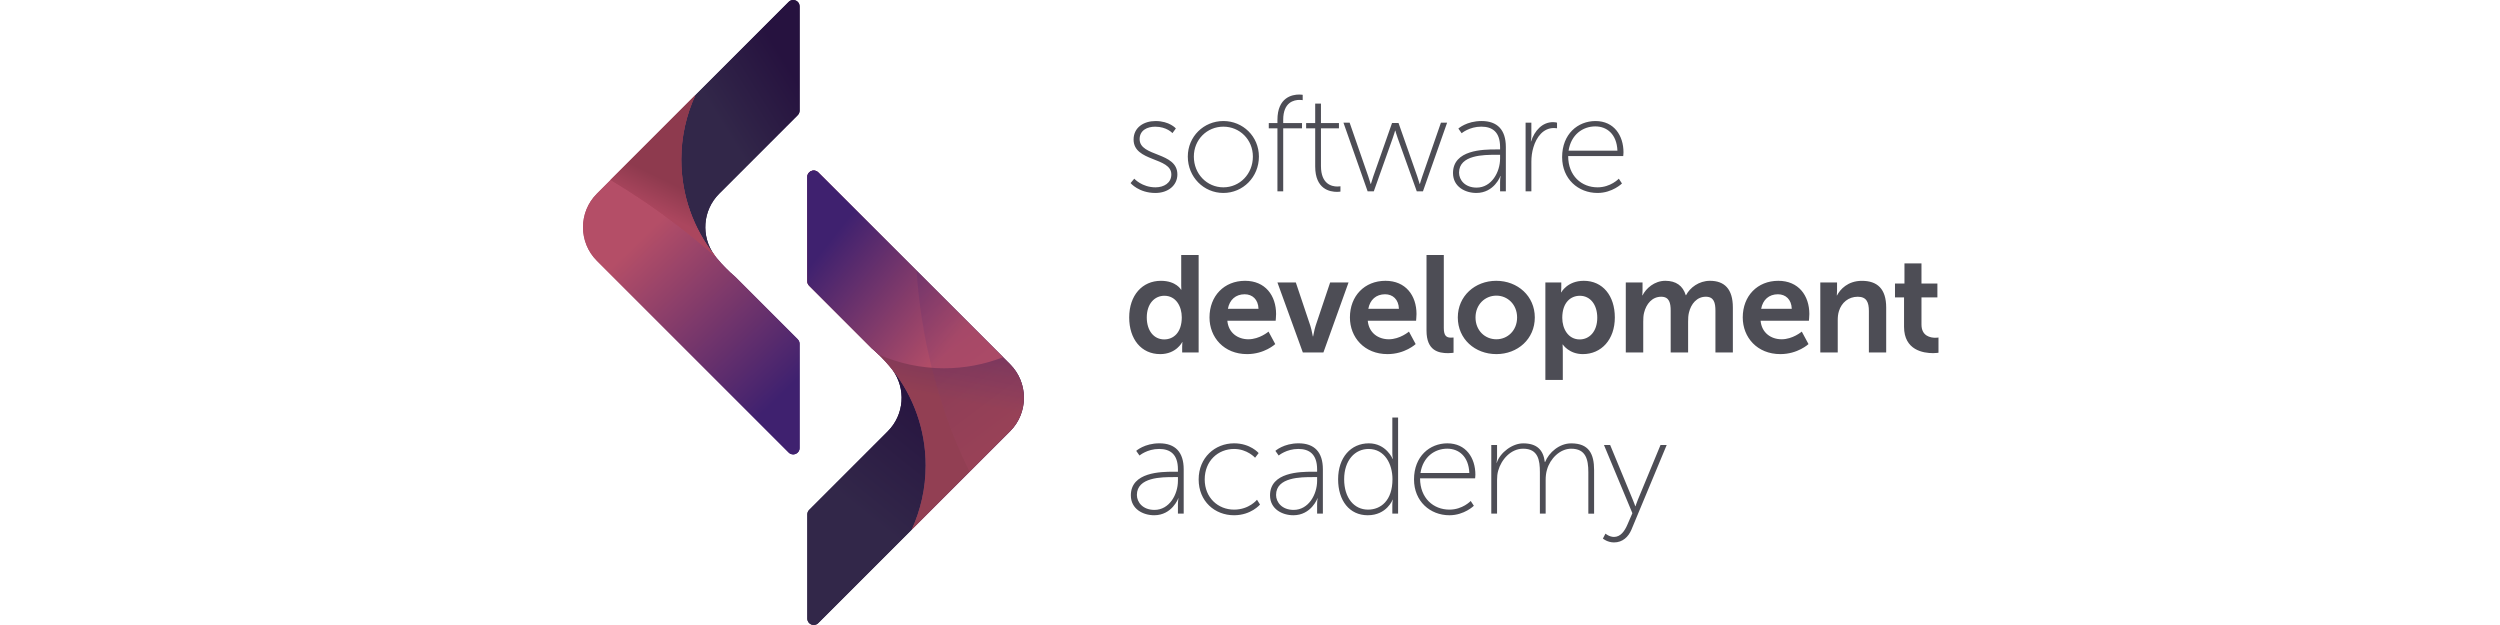 <?xml version="1.0" encoding="utf-8"?>
<!-- Generator: Adobe Illustrator 23.0.4, SVG Export Plug-In . SVG Version: 6.00 Build 0)  -->
<svg version="1.0" id="Warstwa_1" xmlns="http://www.w3.org/2000/svg" xmlns:xlink="http://www.w3.org/1999/xlink" x="0px" y="0px"
	 viewBox="0 0 180 45" style="enable-background:new 0 0 180 45;" xml:space="preserve">
<style type="text/css">
	.st0{clip-path:url(#SVGID_3_);fill:url(#SVGID_4_);}
	.st1{clip-path:url(#SVGID_7_);fill:url(#SVGID_8_);}
	.st2{clip-path:url(#SVGID_10_);fill:url(#SVGID_11_);}
	.st3{fill-rule:evenodd;clip-rule:evenodd;fill:url(#SVGID_12_);}
	.st4{clip-path:url(#SVGID_15_);fill:url(#SVGID_16_);}
	.st5{fill:#4D4D55;}
	.st6{fill:url(#SVGID_17_);}
	.st7{fill:url(#SVGID_18_);}
	.st8{opacity:0.1;fill:#A24D7D;}
	.st9{fill-rule:evenodd;clip-rule:evenodd;fill:url(#SVGID_19_);}
	.st10{fill-rule:evenodd;clip-rule:evenodd;fill:url(#SVGID_20_);}
	.st11{opacity:0.2;fill:url(#SVGID_21_);}
</style>
<g>
	<g>
		<defs>
			<path id="SVGID_1_" d="M57.571,32.26v-7.505c0-0.122-0.049-0.238-0.135-0.325l-4.495-4.495
				c-0.472-0.405-0.912-0.848-1.31-1.326c-0.07-0.08-0.136-0.162-0.197-0.246
				c-1.49-1.893-2.381-4.279-2.381-6.874c0-1.653,0.363-3.219,1.009-4.629l-7.086,7.086
				c-1.333,1.333-1.333,3.495,0,4.829l13.81,13.81C57.076,32.874,57.571,32.669,57.571,32.26"/>
		</defs>
		<linearGradient id="SVGID_2_" gradientUnits="userSpaceOnUse" x1="41.977" y1="19.79" x2="57.571" y2="19.79">
			<stop  offset="0" style="stop-color:#B44E67"/>
			<stop  offset="1" style="stop-color:#3F216F"/>
		</linearGradient>
		<use xlink:href="#SVGID_1_"  style="overflow:visible;fill-rule:evenodd;clip-rule:evenodd;fill:url(#SVGID_2_);"/>
		<clipPath id="SVGID_3_">
			<use xlink:href="#SVGID_1_"  style="overflow:visible;"/>
		</clipPath>
		<linearGradient id="SVGID_4_" gradientUnits="userSpaceOnUse" x1="46.576" y1="16.742" x2="57.132" y2="27.623">
			<stop  offset="0" style="stop-color:#B44E67"/>
			<stop  offset="1" style="stop-color:#3F216F"/>
		</linearGradient>
		<rect x="41.643" y="6.86" class="st0" width="15.928" height="26.014"/>
	</g>
	<g>
		<defs>
			<path id="SVGID_5_" d="M56.787,0.135L55.552,1.37l-5.489,5.49c-0.646,1.41-1.009,2.976-1.009,4.629
				c0,2.595,0.891,4.981,2.381,6.874c-0.971-1.335-0.859-3.213,0.346-4.417l5.656-5.656
				c0.086-0.086,0.135-0.203,0.135-0.325V0.672V0.46C57.571,0.183,57.345,0,57.109,0
				C56.996,0,56.881,0.042,56.787,0.135"/>
		</defs>
		<linearGradient id="SVGID_6_" gradientUnits="userSpaceOnUse" x1="49.054" y1="9.181" x2="57.571" y2="9.181">
			<stop  offset="0" style="stop-color:#322749"/>
			<stop  offset="1" style="stop-color:#26123F"/>
		</linearGradient>
		<use xlink:href="#SVGID_5_"  style="overflow:visible;fill-rule:evenodd;clip-rule:evenodd;fill:url(#SVGID_6_);"/>
		<clipPath id="SVGID_7_">
			<use xlink:href="#SVGID_5_"  style="overflow:visible;"/>
		</clipPath>
		<linearGradient id="SVGID_8_" gradientUnits="userSpaceOnUse" x1="52.442" y1="9.726" x2="57.78" y2="6.388">
			<stop  offset="0" style="stop-color:#322749"/>
			<stop  offset="1" style="stop-color:#26123F"/>
		</linearGradient>
		<rect x="49.054" class="st1" width="8.518" height="18.363"/>
	</g>
	<g>
		<defs>
			<path id="SVGID_9_" d="M58.127,12.74v7.51c0.002,0.12,0.05,0.234,0.135,0.319l4.495,4.495
				c0.473,0.406,0.912,0.848,1.31,1.327c0.07,0.08,0.136,0.162,0.197,0.246
				c1.49,1.893,2.381,4.279,2.381,6.874c0,1.652-0.363,3.219-1.009,4.628l7.085-7.085
				c1.333-1.333,1.333-3.495,0-4.829L58.911,12.415c-0.094-0.093-0.209-0.135-0.322-0.135
				C58.354,12.28,58.127,12.463,58.127,12.74"/>
		</defs>
		<clipPath id="SVGID_10_">
			<use xlink:href="#SVGID_9_"  style="overflow:visible;"/>
		</clipPath>
		<linearGradient id="SVGID_11_" gradientUnits="userSpaceOnUse" x1="69.031" y1="28.277" x2="58.476" y2="17.266">
			<stop  offset="0" style="stop-color:#986A70"/>
			<stop  offset="1" style="stop-color:#554059"/>
		</linearGradient>
		<rect x="58.127" y="12.28" class="st2" width="15.927" height="25.86"/>
	</g>
	<linearGradient id="SVGID_12_" gradientUnits="userSpaceOnUse" x1="58.127" y1="25.21" x2="73.721" y2="25.21">
		<stop  offset="0" style="stop-color:#B44E67"/>
		<stop  offset="1" style="stop-color:#3F216F"/>
	</linearGradient>
	<path class="st3" d="M58.127,12.74v7.51c0.002,0.12,0.05,0.234,0.135,0.319l4.495,4.495
		c0.473,0.406,0.912,0.848,1.31,1.327c0.07,0.08,0.136,0.162,0.197,0.246c1.49,1.893,2.381,4.279,2.381,6.874
		c0,1.652-0.363,3.219-1.009,4.628l7.085-7.085c1.333-1.333,1.333-3.495,0-4.829L58.911,12.415
		c-0.094-0.093-0.209-0.135-0.322-0.135C58.354,12.28,58.127,12.463,58.127,12.74"/>
	<g>
		<defs>
			<path id="SVGID_13_" d="M58.127,37.03v0.006V44.54c0,0.409,0.495,0.614,0.784,0.325l1.235-1.234l5.49-5.49
				c0.646-1.41,1.009-2.976,1.009-4.628c0-2.596-0.891-4.982-2.381-6.874c0.971,1.335,0.858,3.213-0.346,4.417
				l-5.656,5.656C58.177,36.795,58.129,36.91,58.127,37.03z"/>
		</defs>
		<linearGradient id="SVGID_14_" gradientUnits="userSpaceOnUse" x1="61.608" y1="36.558" x2="68.165" y2="28.377">
			<stop  offset="0" style="stop-color:#322749"/>
			<stop  offset="1" style="stop-color:#26123F"/>
		</linearGradient>
		<use xlink:href="#SVGID_13_"  style="overflow:visible;fill-rule:evenodd;clip-rule:evenodd;fill:url(#SVGID_14_);"/>
		<clipPath id="SVGID_15_">
			<use xlink:href="#SVGID_13_"  style="overflow:visible;"/>
		</clipPath>
		<linearGradient id="SVGID_16_" gradientUnits="userSpaceOnUse" x1="61.758" y1="36.678" x2="68.316" y2="28.498">
			<stop  offset="0" style="stop-color:#322749"/>
			<stop  offset="1" style="stop-color:#26123F"/>
		</linearGradient>
		<rect x="58.127" y="26.637" class="st4" width="8.518" height="18.517"/>
	</g>
	<path class="st5" d="M112.937,10.85c0.178-1.156,1.018-1.749,1.927-1.749c0.82,0,1.542,0.544,1.591,1.749H112.937z
		 M112.473,11.314c0,1.571,1.156,2.579,2.55,2.579c1.067,0,1.759-0.682,1.759-0.682l-0.227-0.346
		c0,0-0.583,0.623-1.532,0.623c-1.146,0-2.115-0.82-2.115-2.253h3.963c0,0,0.02-0.158,0.02-0.267
		c0-1.196-0.672-2.253-2.016-2.253C113.609,8.715,112.473,9.644,112.473,11.314z M109.844,13.775h0.415v-2.135
		c0-0.326,0.04-0.692,0.148-1.038c0.217-0.731,0.702-1.384,1.472-1.384c0.109,0,0.227,0.02,0.227,0.02V8.834
		c0-0.01-0.139-0.04-0.287-0.04c-0.781,0-1.334,0.623-1.581,1.384h-0.02c0,0,0.04-0.178,0.04-0.405V8.834
		h-0.415V13.775z M105.051,12.431c0-1.285,1.799-1.285,2.639-1.285h0.316v0.267c0,0.978-0.613,2.095-1.69,2.095
		C105.476,13.508,105.051,12.955,105.051,12.431z M104.616,12.46c0,0.988,0.88,1.433,1.68,1.433
		c1.285,0,1.739-1.216,1.73-1.216h0.02c0,0-0.04,0.178-0.04,0.445v0.652h0.415v-3.192
		c0-1.235-0.613-1.868-1.749-1.868c-1.077,0-1.67,0.543-1.67,0.543l0.237,0.336c0,0,0.553-0.474,1.413-0.474
		c0.791,0,1.354,0.375,1.354,1.472v0.168h-0.326C106.8,10.761,104.616,10.78,104.616,12.46z M98.469,13.775h0.445
		l1.364-3.834c0.089-0.237,0.168-0.534,0.168-0.534h0.02c0,0,0.079,0.296,0.168,0.534l1.374,3.834h0.445
		l1.739-4.941h-0.445l-1.344,3.874c-0.089,0.247-0.168,0.534-0.168,0.534h-0.02c0,0-0.089-0.296-0.168-0.534
		l-1.354-3.854h-0.465l-1.354,3.854c-0.079,0.237-0.168,0.534-0.168,0.534h-0.02c0,0-0.089-0.296-0.168-0.534
		l-1.344-3.874h-0.445L98.469,13.775z M94.694,11.986c0,1.641,1.058,1.828,1.571,1.828
		c0.148,0,0.247-0.02,0.247-0.02v-0.385c0,0-0.089,0.02-0.227,0.02c-0.395,0-1.176-0.168-1.176-1.473V9.239h1.295
		V8.863h-1.295V7.46h-0.415v1.403h-0.652v0.376h0.652V11.986z M91.976,13.775h0.415V9.239h1.354V8.863H92.391V8.626
		c0-1.275,0.781-1.433,1.176-1.433c0.138,0,0.227,0.02,0.227,0.02V6.827c0,0-0.099-0.02-0.257-0.02
		c-0.494,0-1.562,0.198-1.562,1.828v0.227h-0.623v0.376h0.623V13.775z M85.957,11.274
		c0-1.226,0.949-2.154,2.125-2.154c1.176,0,2.125,0.929,2.125,2.154c0,1.255-0.949,2.214-2.125,2.214
		C86.906,13.488,85.957,12.53,85.957,11.274z M85.522,11.274c0,1.473,1.147,2.619,2.56,2.619
		c1.413,0,2.56-1.146,2.56-2.619c0-1.443-1.146-2.56-2.56-2.56C86.669,8.715,85.522,9.832,85.522,11.274z
		 M81.401,13.182c0,0,0.593,0.712,1.789,0.712c0.909,0,1.581-0.543,1.581-1.334c0-1.64-2.718-1.255-2.718-2.54
		c0-0.642,0.553-0.899,1.117-0.899c0.84,0,1.245,0.464,1.245,0.464l0.247-0.336c0,0-0.455-0.534-1.463-0.534
		c-0.84,0-1.581,0.455-1.581,1.334c0,1.611,2.718,1.255,2.718,2.51c0,0.613-0.534,0.929-1.137,0.929
		c-0.978,0-1.532-0.623-1.532-0.623L81.401,13.182z"/>
	<path class="st5" d="M137.091,23.529c0,1.69,1.393,1.897,2.095,1.897c0.237,0,0.385-0.03,0.385-0.03v-1.097
		c0,0-0.089,0.02-0.227,0.02c-0.346,0-0.998-0.118-0.998-0.949v-1.957h1.146v-0.998h-1.146v-1.453h-1.225v1.453
		h-0.682v0.998h0.652V23.529z M131.062,25.377h1.255v-2.312c0-0.237,0.02-0.464,0.089-0.672
		c0.188-0.603,0.682-1.028,1.354-1.028c0.642,0,0.8,0.415,0.8,1.028v2.985h1.246v-3.241
		c0-1.334-0.633-1.917-1.749-1.917c-1.018,0-1.571,0.623-1.789,1.048h-0.02c0,0,0.02-0.158,0.02-0.346v-0.583
		h-1.206V25.377z M126.803,22.235c0.118-0.652,0.563-1.048,1.206-1.048c0.553,0,0.978,0.366,0.998,1.048H126.803z
		 M125.478,22.857c0,1.433,1.038,2.639,2.708,2.639c1.255,0,2.026-0.722,2.026-0.722l-0.484-0.899
		c0,0-0.642,0.553-1.453,0.553c-0.751,0-1.433-0.455-1.512-1.334h3.479c0,0,0.03-0.336,0.03-0.484
		c0-1.334-0.781-2.392-2.233-2.392C126.536,20.218,125.478,21.305,125.478,22.857z M117.058,25.377h1.255v-2.214
		c0-0.227,0.01-0.455,0.059-0.642c0.158-0.642,0.583-1.156,1.235-1.156c0.593,0,0.682,0.465,0.682,1.008v3.004
		h1.255v-2.214c0-0.237,0.01-0.455,0.059-0.652c0.148-0.632,0.573-1.147,1.216-1.147
		c0.583,0,0.692,0.435,0.692,1.008v3.004h1.255v-3.241c0-1.324-0.603-1.917-1.65-1.917
		c-0.791,0-1.443,0.494-1.72,1.038h-0.02c-0.208-0.682-0.702-1.038-1.472-1.038
		c-0.791,0-1.394,0.553-1.641,1.048h-0.02c0,0,0.02-0.158,0.02-0.346v-0.583h-1.206V25.377z M112.483,22.887
		c0-1.117,0.613-1.591,1.265-1.591c0.741,0,1.255,0.623,1.255,1.581c0,0.998-0.573,1.562-1.265,1.562
		C112.908,24.438,112.483,23.668,112.483,22.887z M111.267,27.354h1.255V25.239c0-0.257-0.02-0.435-0.02-0.435h0.02
		c0,0,0.445,0.692,1.443,0.692c1.324,0,2.303-1.038,2.303-2.639c0-1.562-0.87-2.639-2.234-2.639
		c-1.186,0-1.621,0.83-1.621,0.83h-0.02c0,0,0.02-0.158,0.02-0.346v-0.366h-1.146V27.354z M106.237,22.857
		c0-0.929,0.682-1.571,1.502-1.571c0.81,0,1.492,0.642,1.492,1.571c0,0.939-0.682,1.571-1.492,1.571
		C106.918,24.429,106.237,23.796,106.237,22.857z M104.962,22.857c0,1.552,1.235,2.639,2.777,2.639
		c1.532,0,2.767-1.087,2.767-2.639c0-1.542-1.235-2.639-2.777-2.639C106.197,20.218,104.962,21.316,104.962,22.857z
		 M102.709,23.806c0,1.443,0.86,1.621,1.552,1.621c0.207,0,0.395-0.03,0.395-0.03v-1.097
		c0,0-0.089,0.01-0.188,0.01c-0.326,0-0.514-0.138-0.514-0.692v-5.258h-1.245V23.806z M98.518,22.235
		c0.118-0.652,0.563-1.048,1.206-1.048c0.553,0,0.978,0.366,0.998,1.048H98.518z M97.194,22.857
		c0,1.433,1.038,2.639,2.708,2.639c1.255,0,2.026-0.722,2.026-0.722l-0.484-0.899c0,0-0.642,0.553-1.453,0.553
		c-0.751,0-1.433-0.455-1.512-1.334h3.479c0,0,0.03-0.336,0.03-0.484c0-1.334-0.781-2.392-2.233-2.392
		C98.251,20.218,97.194,21.305,97.194,22.857z M93.804,25.377h1.482l1.809-5.04h-1.324l-1.048,3.123
		c-0.099,0.296-0.168,0.761-0.178,0.761h-0.02c-0.01,0-0.079-0.465-0.178-0.761l-1.048-3.123h-1.324L93.804,25.377z
		 M88.408,22.235c0.118-0.652,0.563-1.048,1.206-1.048c0.553,0,0.978,0.366,0.998,1.048H88.408z M87.084,22.857
		c0,1.433,1.038,2.639,2.708,2.639c1.255,0,2.026-0.722,2.026-0.722l-0.484-0.899c0,0-0.642,0.553-1.453,0.553
		c-0.751,0-1.433-0.455-1.512-1.334h3.479c0,0,0.03-0.336,0.03-0.484c0-1.334-0.781-2.392-2.233-2.392
		C88.141,20.218,87.084,21.305,87.084,22.857z M82.568,22.857c0-0.998,0.573-1.562,1.265-1.562
		c0.84,0,1.255,0.771,1.255,1.552c0,1.117-0.613,1.591-1.265,1.591C83.082,24.438,82.568,23.816,82.568,22.857z
		 M81.302,22.857c0,1.562,0.87,2.639,2.233,2.639c1.156,0,1.581-0.86,1.581-0.86h0.02
		c0,0-0.02,0.138-0.02,0.326v0.415h1.186v-7.017h-1.255v2.214c0,0.158,0.01,0.287,0.01,0.287h-0.02
		c0,0-0.346-0.642-1.453-0.642C82.251,20.218,81.302,21.256,81.302,22.857z"/>
	<path class="st5" d="M115.408,38.778c0,0,0.326,0.277,0.8,0.277c0.623,0,1.038-0.405,1.255-0.919l2.54-6.098h-0.445
		l-1.631,3.943c-0.099,0.237-0.168,0.465-0.168,0.465h-0.02c0,0-0.079-0.227-0.178-0.465l-1.631-3.943h-0.445
		l2.046,4.912l-0.356,0.82c-0.198,0.465-0.494,0.889-0.969,0.889c-0.336,0-0.613-0.237-0.613-0.237
		L115.408,38.778z M107.373,36.98h0.415v-2.411c0-0.237,0.02-0.465,0.079-0.672
		c0.227-0.82,0.919-1.591,1.799-1.591c1.087,0,1.206,0.84,1.206,1.69v2.985h0.415v-2.411
		c0-0.287,0.03-0.534,0.099-0.761c0.217-0.771,0.919-1.502,1.739-1.502c1.048,0,1.235,0.761,1.235,1.69v2.985
		h0.415v-3.133c0-1.176-0.376-1.927-1.65-1.927c-0.85,0-1.601,0.652-1.878,1.344h-0.02
		c-0.109-0.879-0.573-1.344-1.562-1.344c-0.771,0-1.65,0.652-1.897,1.393h-0.02c0,0,0.04-0.178,0.04-0.405v-0.87
		h-0.415V36.98z M102.274,34.054c0.178-1.156,1.018-1.749,1.927-1.749c0.82,0,1.542,0.543,1.591,1.749H102.274z
		 M101.809,34.519c0,1.571,1.156,2.579,2.55,2.579c1.067,0,1.759-0.682,1.759-0.682l-0.227-0.346
		c0,0-0.583,0.623-1.532,0.623c-1.147,0-2.115-0.82-2.115-2.253h3.963c0,0,0.02-0.158,0.02-0.267
		c0-1.196-0.672-2.253-2.016-2.253C102.946,31.92,101.809,32.849,101.809,34.519z M96.779,34.509
		c0-1.384,0.79-2.184,1.759-2.184c1.156,0,1.72,1.077,1.72,2.174c0,1.552-0.85,2.194-1.759,2.194
		C97.49,36.693,96.779,35.843,96.779,34.509z M96.344,34.509c0,1.532,0.81,2.589,2.135,2.589
		c1.364,0,1.789-1.117,1.789-1.117h0.02c0,0-0.04,0.148-0.04,0.376v0.623h0.415v-6.918h-0.415v2.57
		c0,0.227,0.04,0.405,0.04,0.405h-0.02c0,0-0.464-1.117-1.71-1.117C97.263,31.92,96.344,32.938,96.344,34.509z
		 M91.877,35.636c0-1.285,1.799-1.285,2.639-1.285h0.316v0.267c0,0.978-0.613,2.095-1.69,2.095
		C92.302,36.713,91.877,36.159,91.877,35.636z M91.442,35.665c0,0.988,0.88,1.433,1.68,1.433
		c1.285,0,1.739-1.216,1.73-1.216h0.02c0,0-0.04,0.178-0.04,0.445v0.652h0.415v-3.192
		c0-1.235-0.613-1.868-1.749-1.868c-1.077,0-1.67,0.543-1.67,0.543l0.237,0.336c0,0,0.553-0.474,1.413-0.474
		c0.791,0,1.354,0.376,1.354,1.472v0.168h-0.326C93.626,33.965,91.442,33.985,91.442,35.665z M86.303,34.519
		c0,1.571,1.156,2.579,2.55,2.579c1.225,0,1.868-0.771,1.868-0.771l-0.217-0.346c0,0-0.563,0.712-1.65,0.712
		c-1.156,0-2.115-0.86-2.115-2.174c0-1.334,0.959-2.194,2.115-2.194c0.949,0,1.512,0.632,1.512,0.632l0.257-0.336
		c0,0-0.593-0.702-1.769-0.702C87.479,31.92,86.303,32.947,86.303,34.519z M81.856,35.636
		c0-1.285,1.799-1.285,2.639-1.285h0.316v0.267c0,0.978-0.613,2.095-1.69,2.095
		C82.281,36.713,81.856,36.159,81.856,35.636z M81.421,35.665c0,0.988,0.879,1.433,1.68,1.433
		c1.285,0,1.739-1.216,1.73-1.216h0.02c0,0-0.04,0.178-0.04,0.445v0.652h0.415v-3.192
		c0-1.235-0.613-1.868-1.749-1.868c-1.077,0-1.67,0.543-1.67,0.543l0.237,0.336c0,0,0.553-0.474,1.413-0.474
		c0.791,0,1.354,0.376,1.354,1.472v0.168h-0.326C83.605,33.965,81.421,33.985,81.421,35.665z"/>
	<g>
		<linearGradient id="SVGID_17_" gradientUnits="userSpaceOnUse" x1="48.877" y1="13.457" x2="47.876" y2="15.504">
			<stop  offset="0" style="stop-color:#8E3A4E"/>
			<stop  offset="1" style="stop-color:#AB465E"/>
		</linearGradient>
		<path class="st6" d="M51.557,18.514c-0.873-0.772-1.789-1.528-2.745-2.263c-1.595-1.224-3.219-2.324-4.846-3.294
			l6.098-6.098c-0.646,1.411-1.01,2.977-1.01,4.63c0,2.595,0.892,4.981,2.381,6.873
			C51.474,18.415,51.516,18.464,51.557,18.514z"/>
		<linearGradient id="SVGID_18_" gradientUnits="userSpaceOnUse" x1="48.877" y1="13.457" x2="47.876" y2="15.504">
			<stop  offset="0" style="stop-color:#8E3A4E"/>
			<stop  offset="1" style="stop-color:#AB465E"/>
		</linearGradient>
		<path class="st7" d="M51.557,18.514c-0.873-0.772-1.789-1.528-2.745-2.263c-1.595-1.224-3.219-2.324-4.846-3.294
			l6.098-6.098c-0.646,1.411-1.01,2.977-1.01,4.63c0,2.595,0.892,4.981,2.381,6.873
			C51.474,18.415,51.516,18.464,51.557,18.514z"/>
	</g>
	<path class="st8" d="M72.218,25.722c-1.315,0.512-2.747,0.793-4.243,0.793c-1.677,0-3.273-0.354-4.715-0.989
		c-0.164-0.159-0.331-0.312-0.503-0.46l-4.495-4.495c-0.085-0.085-0.132-0.199-0.134-0.319v-7.511
		c0-0.277,0.227-0.46,0.463-0.46c0.112,0,0.226,0.042,0.321,0.136L72.218,25.722z"/>
	<linearGradient id="SVGID_19_" gradientUnits="userSpaceOnUse" x1="64.487" y1="27.968" x2="66.981" y2="15.59">
		<stop  offset="0" style="stop-color:#923F53"/>
		<stop  offset="1" style="stop-color:#3F216F"/>
	</linearGradient>
	<path class="st9" d="M72.722,31.055l-2.914,2.914l-4.171,4.172c0.646-1.411,1.008-2.977,1.008-4.63
		c0-2.595-0.89-4.981-2.381-6.873c-0.061-0.085-0.127-0.167-0.197-0.247c-0.399-0.477-0.838-0.92-1.31-1.325
		l-4.495-4.495c-0.085-0.085-0.132-0.199-0.134-0.319v-7.511c0-0.277,0.227-0.46,0.463-0.46
		c0.112,0,0.226,0.042,0.321,0.136l7.086,7.085l6.725,6.723C74.054,27.559,74.054,29.721,72.722,31.055z"/>
	<linearGradient id="SVGID_20_" gradientUnits="userSpaceOnUse" x1="68.55" y1="24.89" x2="58.185" y2="16.668">
		<stop  offset="0" style="stop-color:#B44E67"/>
		<stop  offset="0.877" style="stop-color:#3F216F"/>
	</linearGradient>
	<path class="st10" d="M72.218,25.722c-1.315,0.512-2.747,0.793-4.243,0.793c-1.677,0-3.273-0.354-4.715-0.989
		c-0.164-0.159-0.331-0.312-0.503-0.46l-4.495-4.495c-0.085-0.085-0.132-0.199-0.134-0.319v-7.511
		c0-0.277,0.227-0.46,0.463-0.46c0.112,0,0.226,0.042,0.321,0.136L72.218,25.722z"/>
	<linearGradient id="SVGID_21_" gradientUnits="userSpaceOnUse" x1="72.613" y1="31.871" x2="64.308" y2="20.764">
		<stop  offset="0" style="stop-color:#B44E67"/>
		<stop  offset="1" style="stop-color:#3F216F"/>
	</linearGradient>
	<path class="st11" d="M72.722,31.055l-2.914,2.914c-1.296-2.613-2.339-5.589-3.026-8.812
		c-0.409-1.923-0.669-3.82-0.785-5.656l6.725,6.723C74.054,27.559,74.054,29.721,72.722,31.055z"/>
</g>
</svg>
